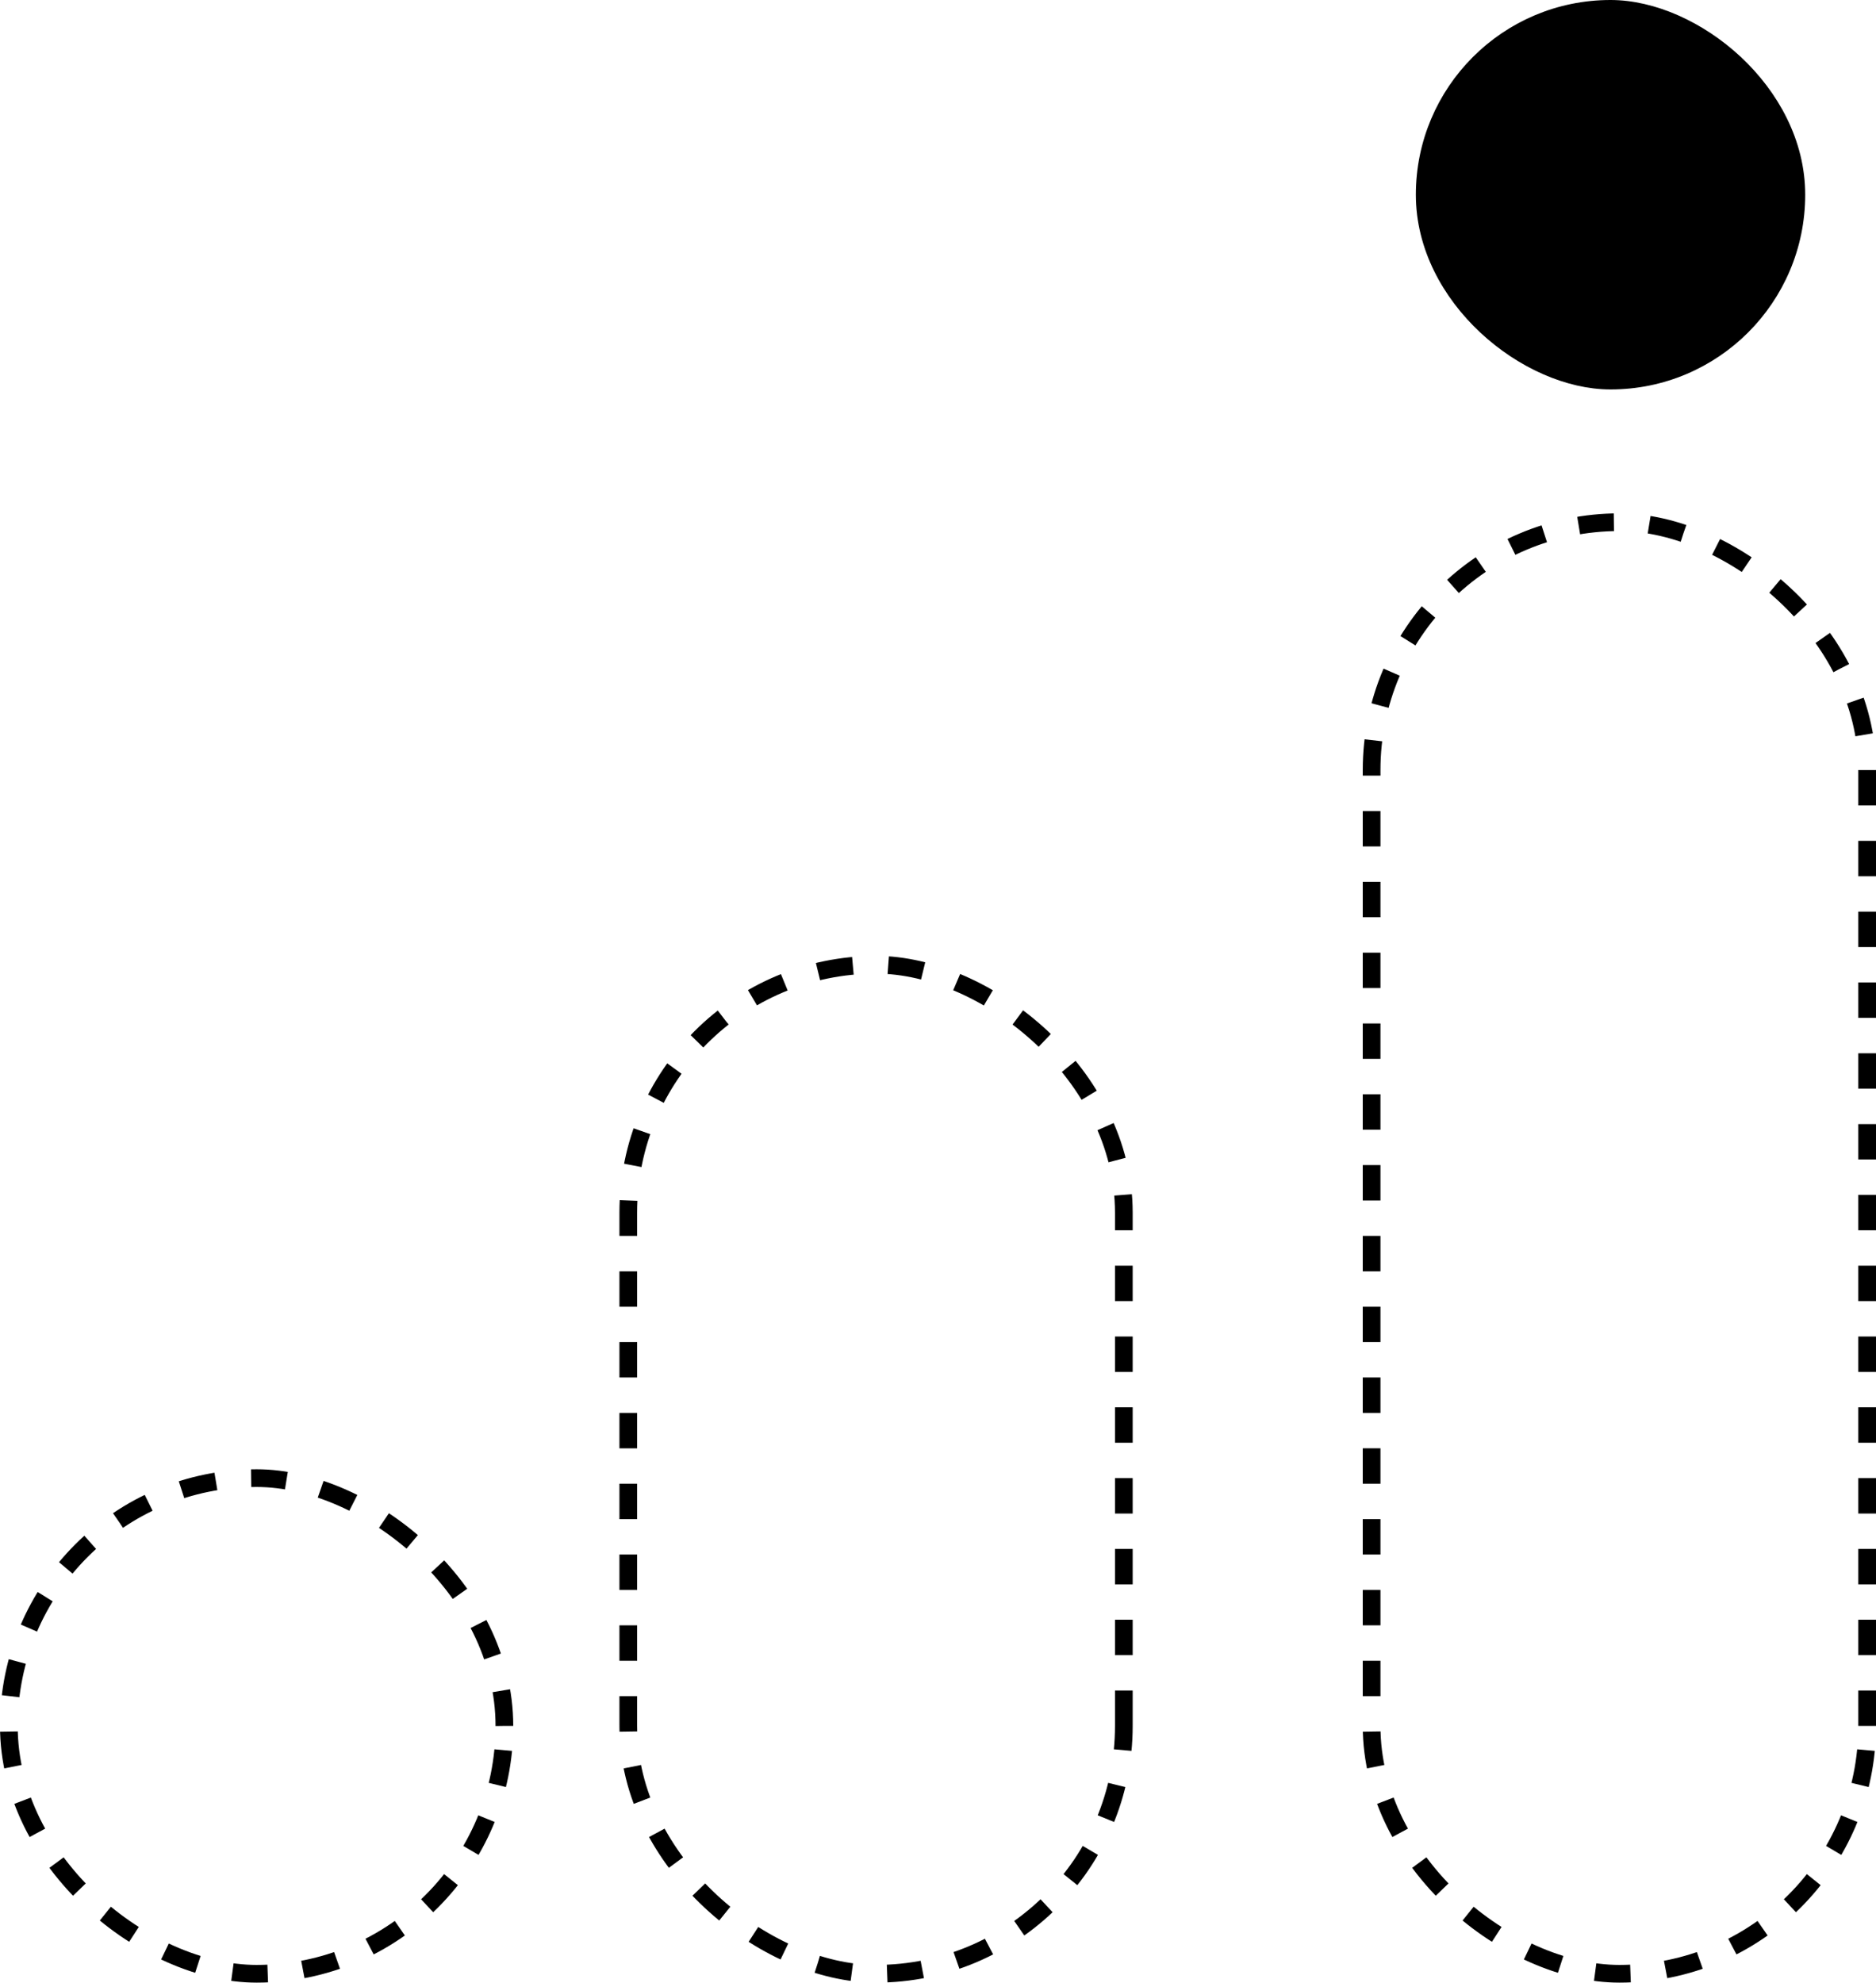 <svg width="106" height="112" viewBox="0 0 106 112" fill="none" xmlns="http://www.w3.org/2000/svg">
<rect x="-0.5" y="-0.5" width="82" height="28" rx="14" transform="matrix(0 -1 -1 0 105 111)" stroke="black" stroke-dasharray="2 2"/>
<rect x="-0.5" y="-0.5" width="57" height="28" rx="14" transform="matrix(0 -1 -1 0 63 111)" stroke="black" stroke-dasharray="2 2"/>
<rect x="-0.5" y="-0.5" width="28" height="28" rx="14" transform="matrix(0 -1 -1 0 28 111)" stroke="black" stroke-dasharray="2 2"/>
<rect x="-0.5" y="-0.5" width="21" height="21" rx="10.5" transform="matrix(0 -1 -1 0 101 21)" fill="black" stroke="black"/>
</svg>
